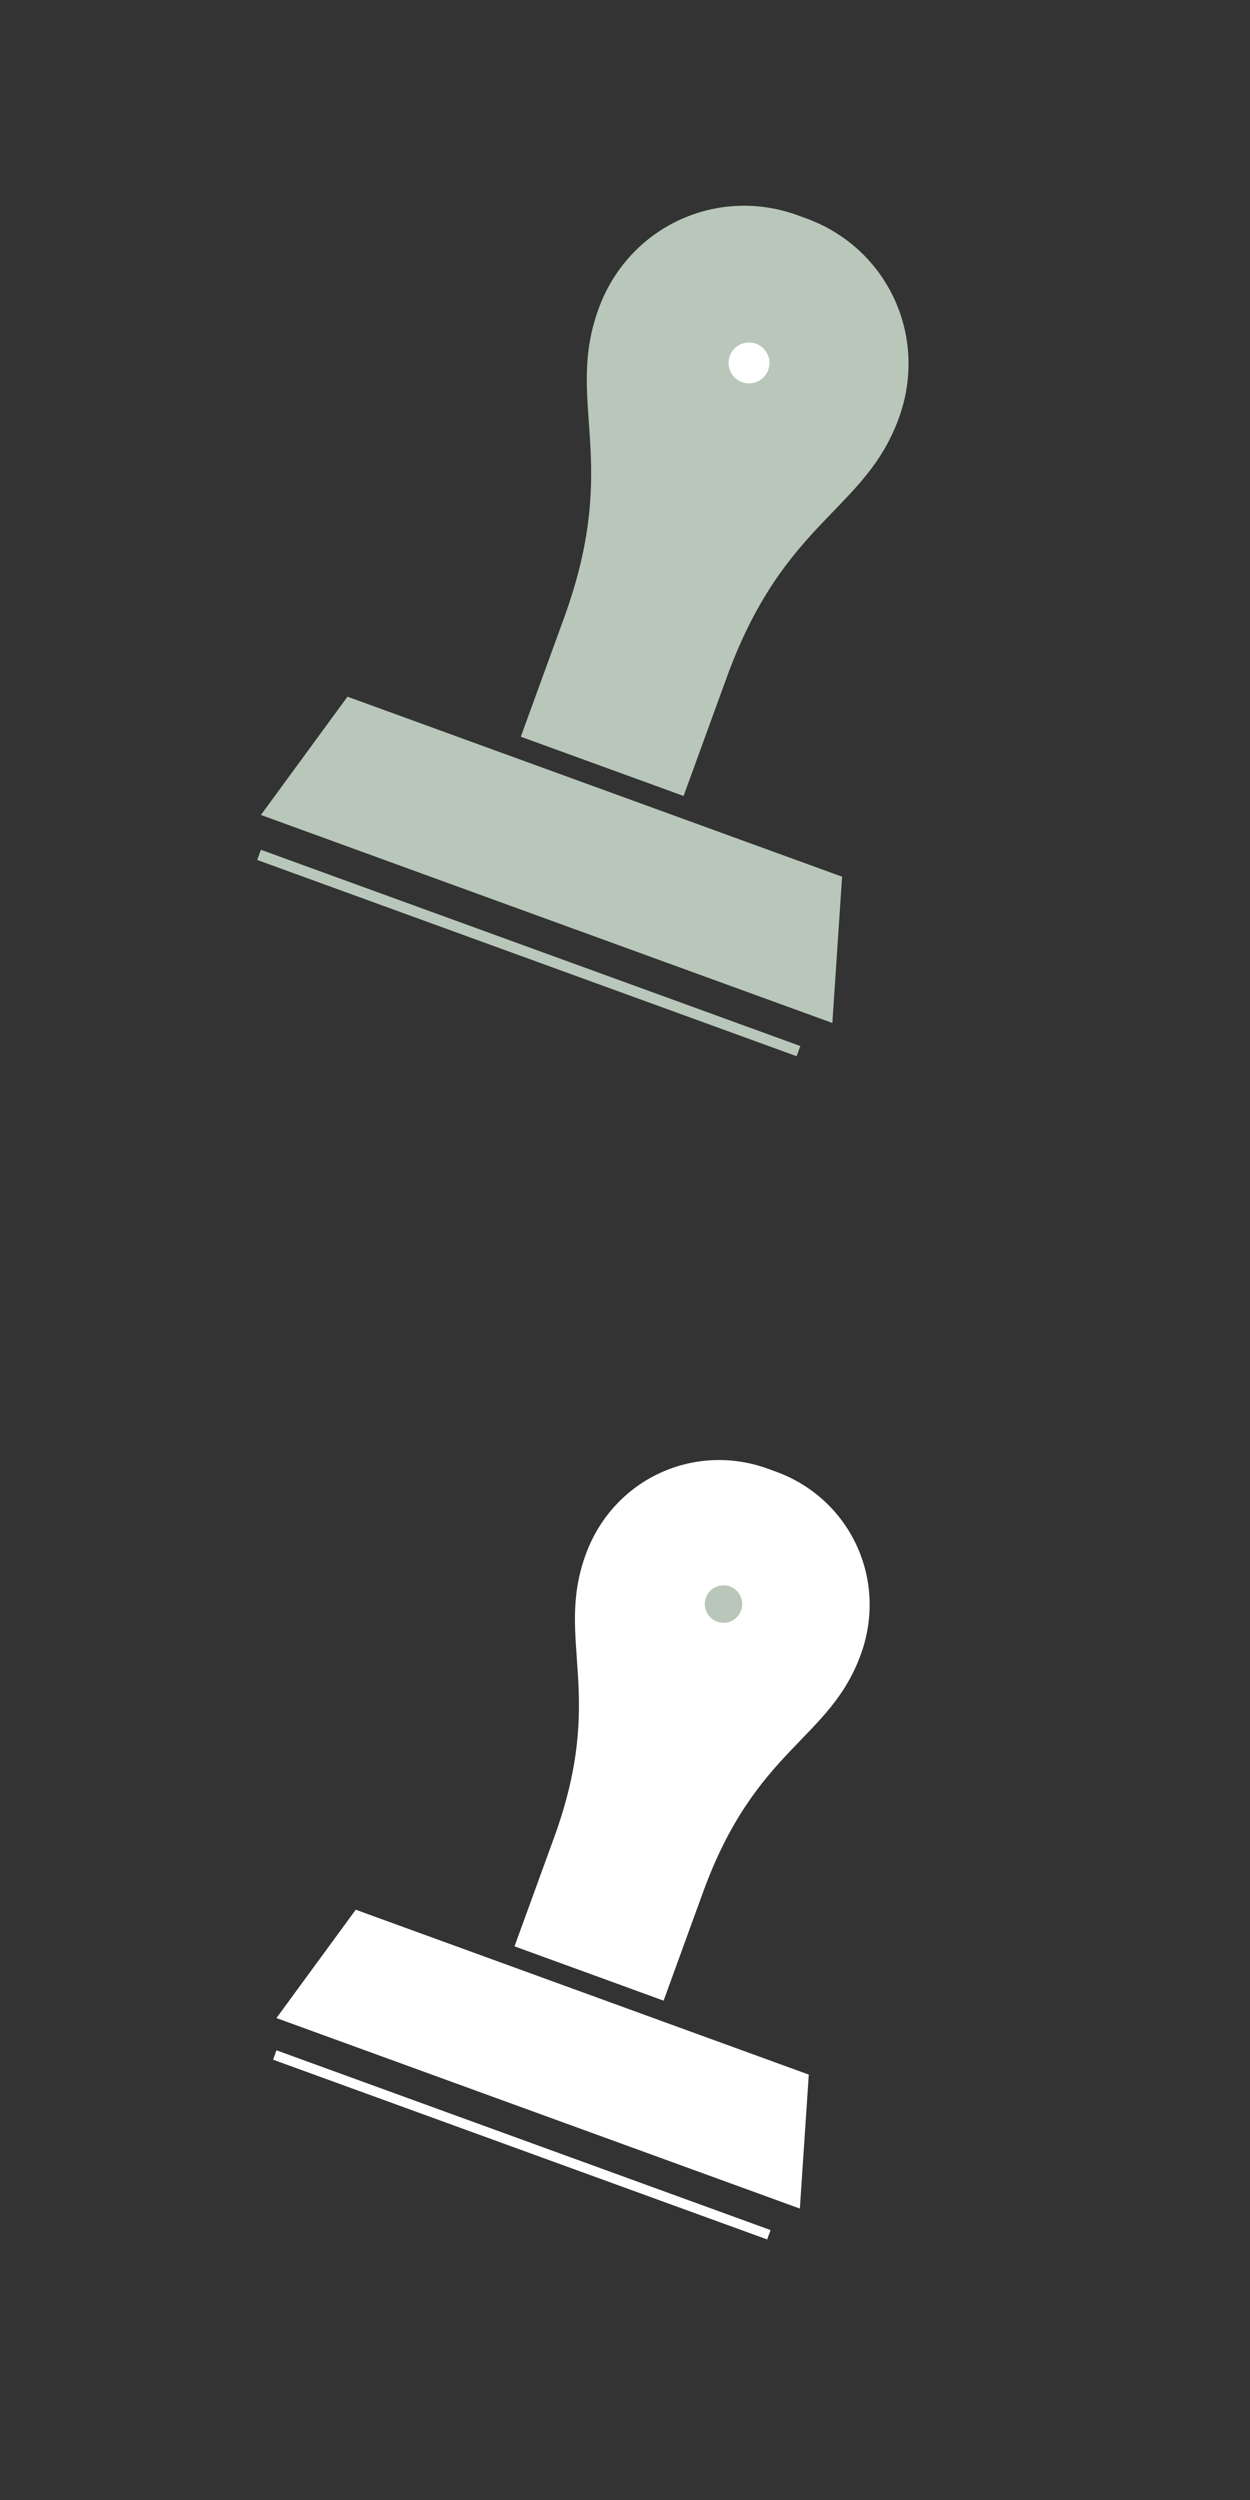 <?xml version="1.0" encoding="utf-8"?>
<!-- Generator: Adobe Illustrator 16.0.4, SVG Export Plug-In . SVG Version: 6.00 Build 0)  -->
<!DOCTYPE svg PUBLIC "-//W3C//DTD SVG 1.1//EN" "http://www.w3.org/Graphics/SVG/1.1/DTD/svg11.dtd">
<svg version="1.1" id="Ebene_1" xmlns="http://www.w3.org/2000/svg" xmlns:xlink="http://www.w3.org/1999/xlink" x="0px" y="0px"
	 width="126px" height="252px" viewBox="0 0 126 252" enable-background="new 0 0 126 252" xml:space="preserve">
<rect x="0" y="0" width="126" height="252" fill="#333333" stroke="none"/>
<g>
	<g>
		<path fill="#B8C7B9" d="M68.904,80.234c0,0,2.229-6.12,4.357-11.969c5.78-15.891,13.9-16.67,17.342-26.117
			c3.024-8.319-1.211-17.177-9.322-20.128l-0.885-0.323c-8.112-2.952-17.036,1.115-20.062,9.436
			c-3.438,9.445,2.302,15.27-3.481,31.16c-2.128,5.85-4.356,11.969-4.356,11.969l7.742,2.817L68.904,80.234z"/>
	</g>
	<polygon fill="#B8C7B9" points="83.902,103.115 26.3,82.149 35.026,70.226 84.882,88.372 	"/>
	
		<rect x="24.362" y="95.488" transform="matrix(0.94 0.342 -0.342 0.94 36.056 -12.433)" fill="#B8C7B9" width="57.846" height="1.092"/>
	<circle fill="#FFFFFF" cx="75.501" cy="36.586" r="2.061"/>
</g>
<g>
	<g>
		<path fill="#FFFFFF" d="M66.891,201.666c0,0,2.041-5.604,3.986-10.959c5.303-14.557,12.736-15.27,15.887-23.924
			c2.772-7.619-1.111-15.733-8.539-18.436l-0.812-0.296c-7.427-2.706-15.599,1.021-18.372,8.642
			c-3.151,8.652,2.109,13.986-3.19,28.539c-1.95,5.354-3.988,10.959-3.988,10.959l7.091,2.582L66.891,201.666z"/>
	</g>
	<polygon fill="#FFFFFF" points="80.625,222.624 27.866,203.42 35.86,192.499 81.525,209.12 	"/>
	
		<rect x="26.095" y="215.637" transform="matrix(0.94 0.342 -0.342 0.94 77.089 -4.951)" fill="#FFFFFF" width="52.981" height="1.004"/>
	<circle fill="#B8C7B9" cx="72.93" cy="161.688" r="1.888"/>
</g>
</svg>
